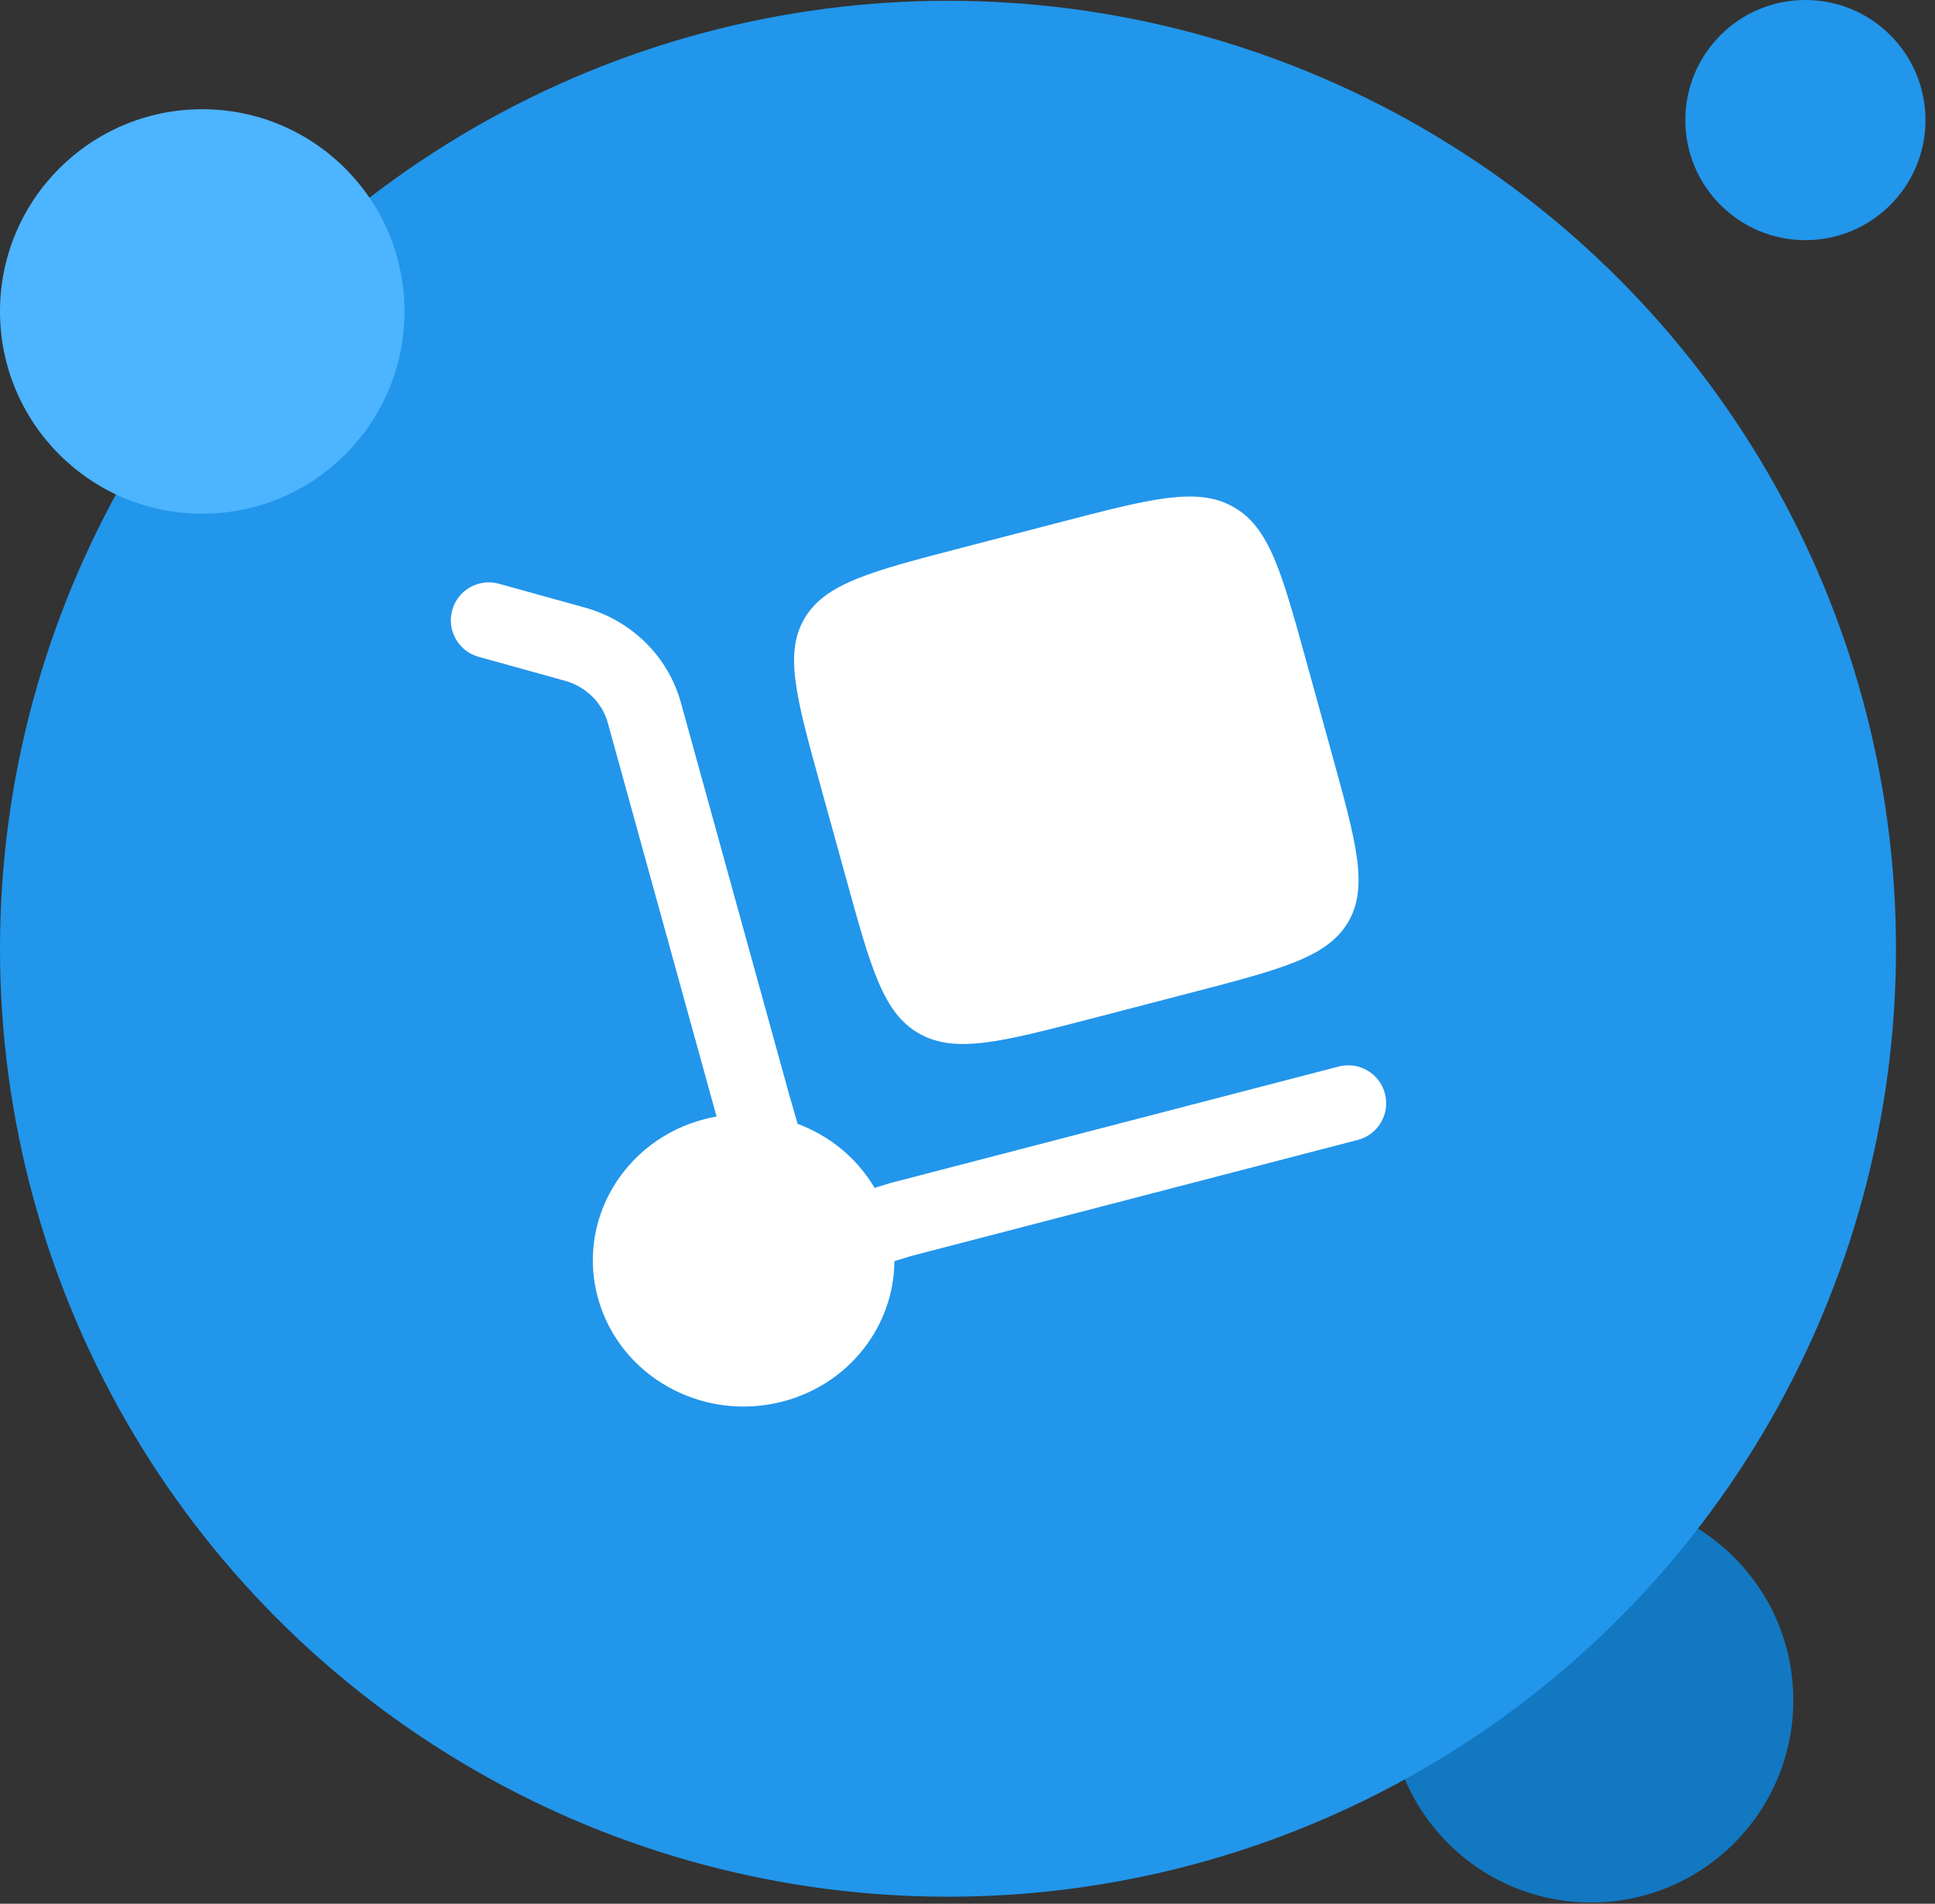 <svg width="124" height="122" viewBox="0 0 124 122" fill="none" xmlns="http://www.w3.org/2000/svg">
<rect x="0" y="0" width="124" height="122" fill="#333333" stroke="none"/>
<ellipse cx="101.96" cy="108.96" rx="12.96" ry="12.96" fill="#1278C2"/>
<ellipse cx="115.695" cy="7.695" rx="7.695" ry="7.695" fill="#2296EB"/>
<ellipse cx="60.75" cy="60.8" rx="60.75" ry="60.75" fill="#2296EB"/>
<rect width="77.76" height="77.76" transform="translate(21.6 22.1)" fill="#2296EB"/>
<path d="M52.589 50.387L54.255 56.42C55.827 62.108 56.613 64.952 58.923 66.246C61.233 67.539 64.165 66.777 70.03 65.253L76.25 63.636C82.115 62.112 85.047 61.35 86.381 59.11C87.715 56.869 86.929 54.025 85.357 48.337L83.691 42.304C82.119 36.616 81.334 33.772 79.023 32.478C76.713 31.185 73.781 31.947 67.916 33.471L61.696 35.088C55.831 36.612 52.899 37.374 51.565 39.614C50.232 41.855 51.017 44.699 52.589 50.387Z" fill="white"/>
<path d="M28.979 39.1C29.338 37.807 30.677 37.05 31.97 37.408L37.49 38.94C40.461 39.764 42.812 42.054 43.632 45.023L50.601 70.249L51.114 72.02C53.166 72.786 54.928 74.221 56.046 76.126L57.05 75.816L85.789 68.347C87.088 68.01 88.415 68.789 88.752 70.088C89.09 71.387 88.311 72.713 87.012 73.051L58.379 80.492L57.314 80.821C57.292 84.939 54.451 88.7 50.152 89.817C44.999 91.156 39.702 88.19 38.321 83.192C36.941 78.194 39.999 73.057 45.152 71.718C45.407 71.651 45.663 71.596 45.919 71.55L38.948 46.317C38.597 45.047 37.57 44.005 36.191 43.623L30.671 42.091C29.378 41.733 28.62 40.393 28.979 39.1Z" fill="white"/>
<ellipse cx="12.96" cy="19.96" rx="12.96" ry="12.96" fill="#4DB4FF"/>
</svg>
